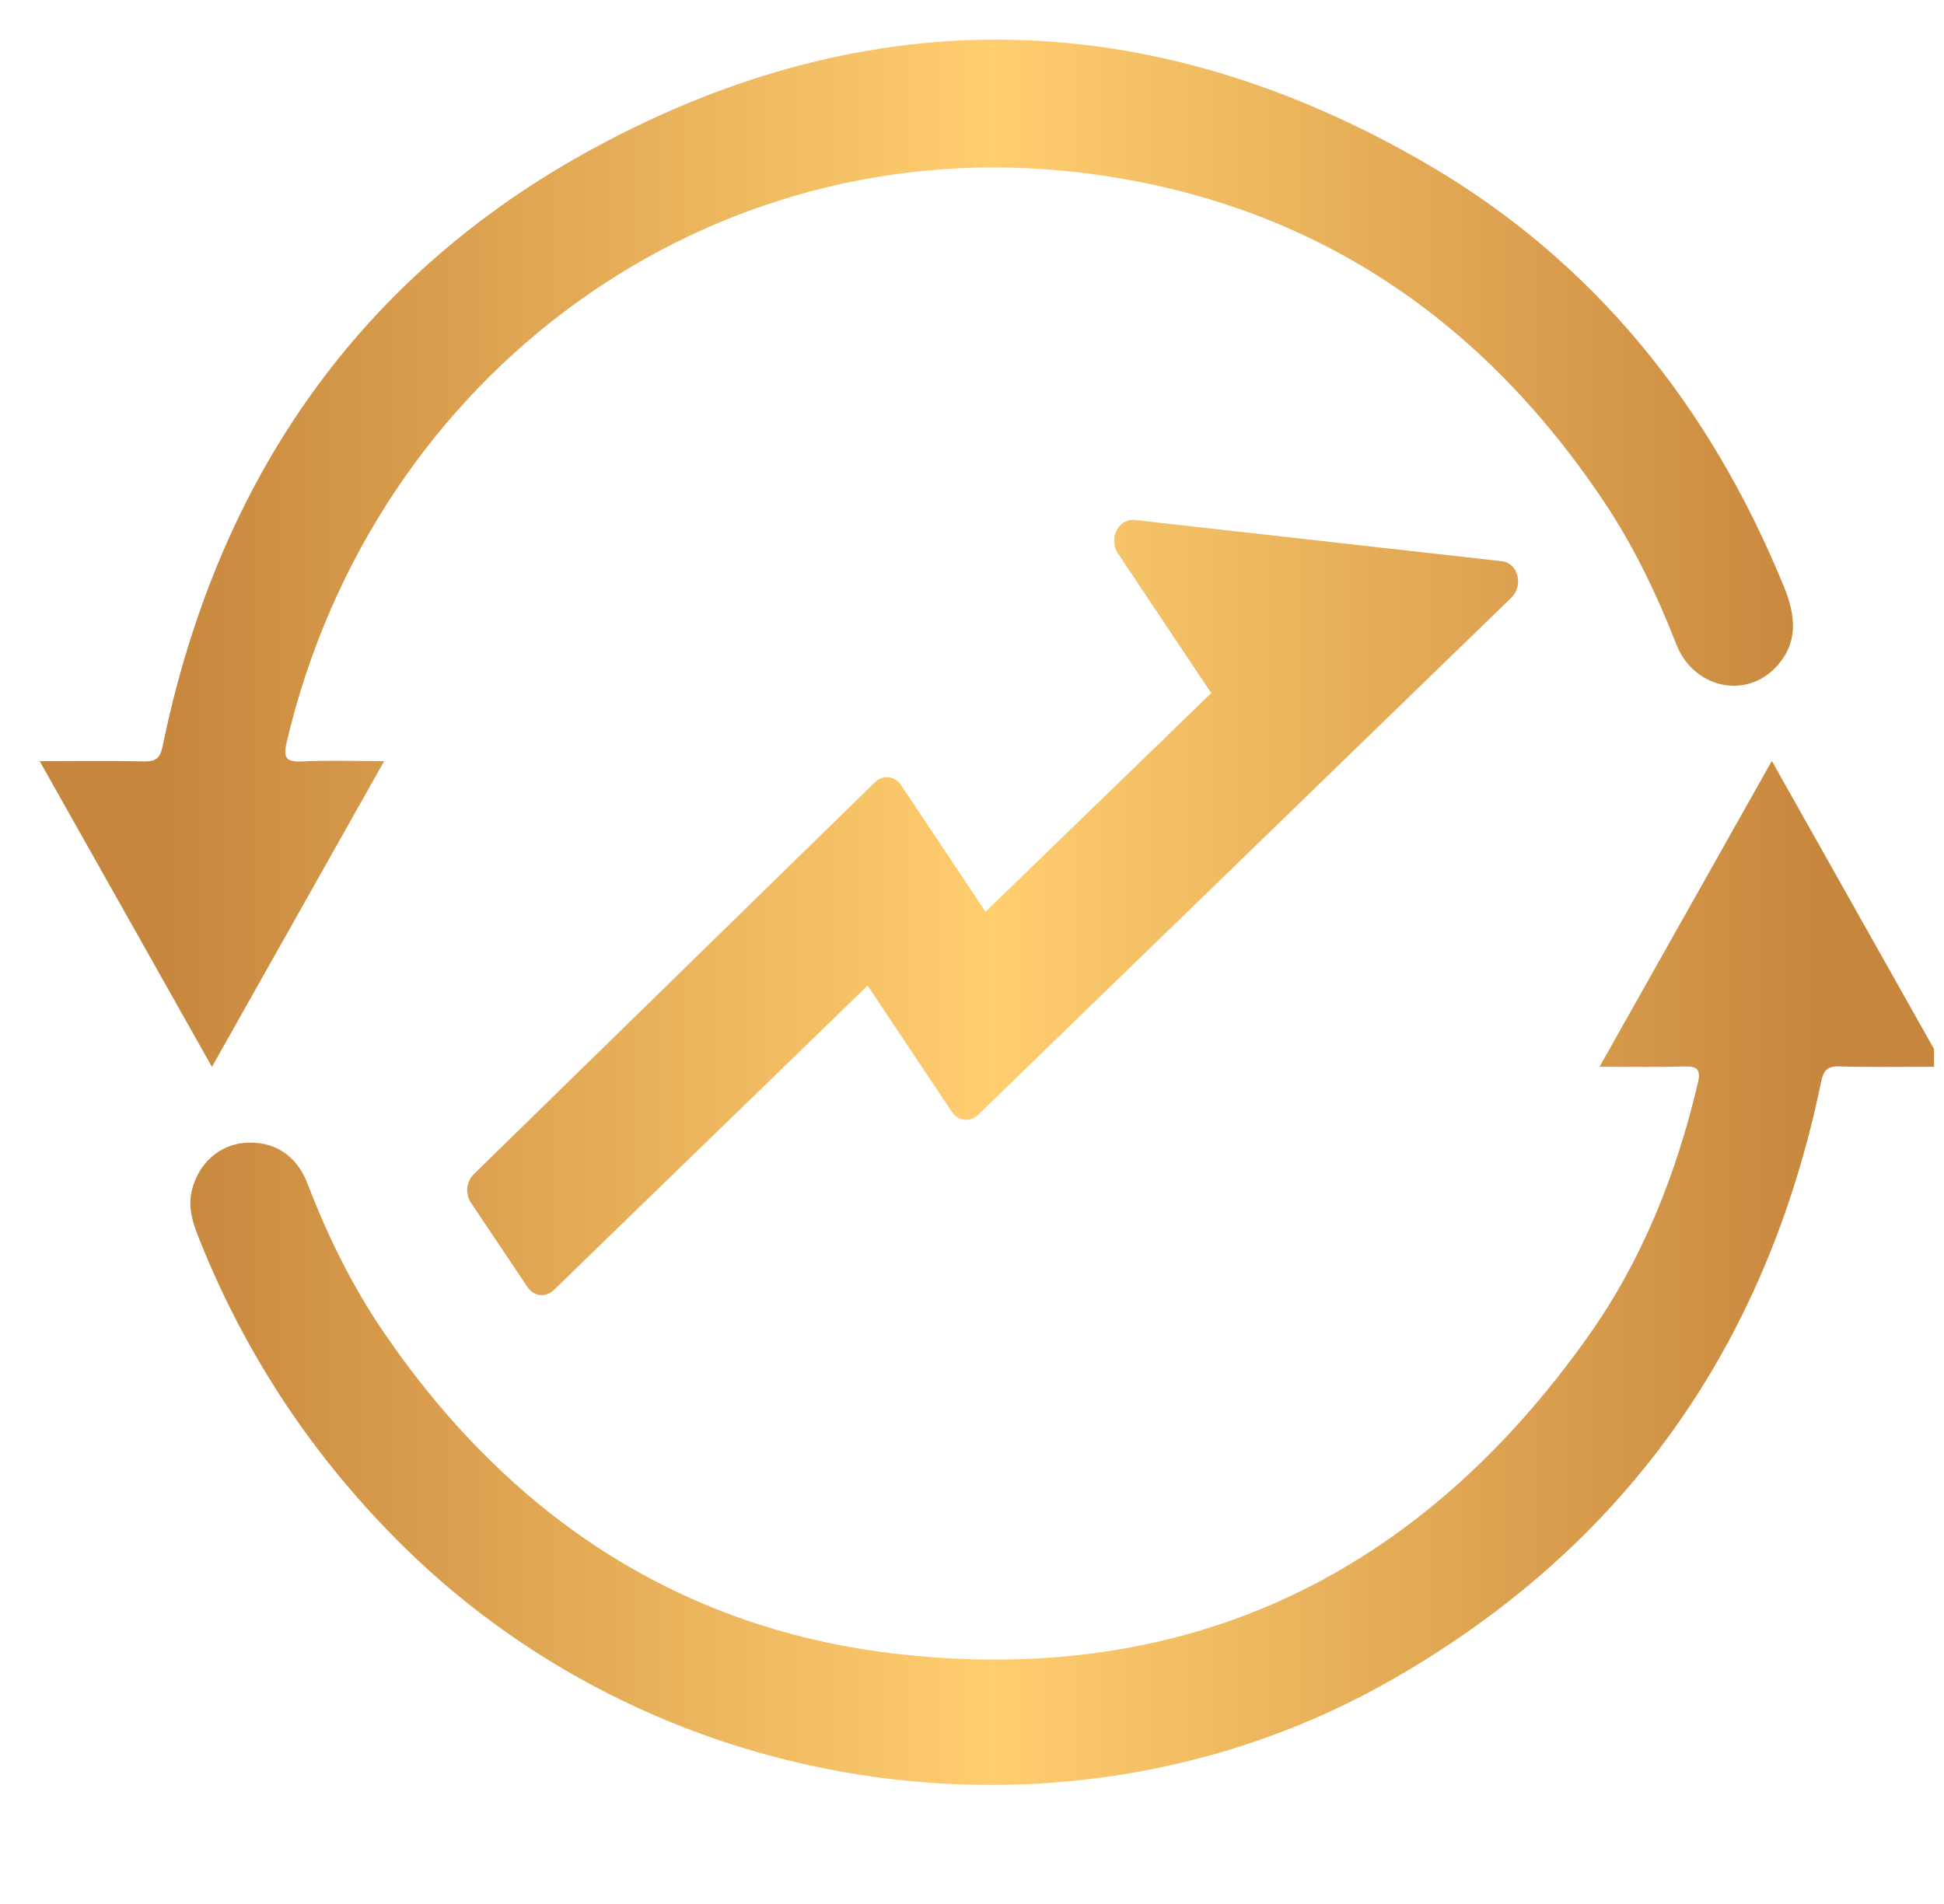 <svg width="49" height="48" viewBox="0 0 49 48" fill="none" xmlns="http://www.w3.org/2000/svg">
<g clip-path="url(#clip0_1885_23219)">
<path d="M40.318 26.893C41.787 24.284 43.209 21.76 44.66 19.184C46.114 21.766 47.536 24.291 49 26.893C48.058 26.893 47.206 26.907 46.355 26.885C46.06 26.877 45.962 26.987 45.904 27.267C44.519 33.979 40.905 39.025 35.063 42.358C27.117 46.891 16.772 45.473 10.194 39.009C7.946 36.798 6.224 34.231 5.039 31.28C4.874 30.872 4.724 30.461 4.837 30.004C5.001 29.34 5.516 28.869 6.155 28.813C6.883 28.749 7.473 29.112 7.749 29.833C8.251 31.145 8.863 32.398 9.649 33.553C12.843 38.248 17.187 41.114 22.75 41.711C29.991 42.487 35.775 39.703 40.046 33.668C41.396 31.759 42.254 29.601 42.795 27.308C42.88 26.948 42.773 26.877 42.446 26.886C41.769 26.907 41.092 26.893 40.318 26.893Z" fill="url(#paint0_linear_1885_23219)"/>
<path d="M9.683 19.188C8.216 21.793 6.8 24.307 5.342 26.896C3.886 24.31 2.465 21.79 1 19.188C1.938 19.188 2.788 19.175 3.638 19.195C3.927 19.202 4.037 19.108 4.097 18.822C5.481 12.085 9.063 6.932 14.991 3.723C21.976 -0.059 29.047 0.124 35.928 4.111C40.146 6.556 43.1 10.217 44.969 14.8C45.265 15.527 45.337 16.213 44.76 16.822C43.984 17.64 42.681 17.34 42.252 16.242C41.761 14.982 41.181 13.771 40.432 12.651C37.229 7.86 32.834 5.013 27.199 4.348C17.9 3.25 9.442 9.368 7.231 18.686C7.132 19.106 7.202 19.216 7.619 19.196C8.275 19.165 8.933 19.188 9.683 19.188Z" fill="url(#paint1_linear_1885_23219)"/>
<path d="M37.868 14.15L28.593 13.108L28.587 13.108C28.492 13.099 28.399 13.124 28.319 13.176C28.239 13.228 28.177 13.304 28.137 13.39C28.096 13.477 28.078 13.574 28.084 13.67C28.09 13.766 28.119 13.86 28.172 13.941L30.53 17.473L24.841 22.985L22.713 19.794L22.711 19.791C22.638 19.684 22.527 19.611 22.399 19.596C22.272 19.582 22.149 19.629 22.056 19.718L11.938 29.605C11.848 29.695 11.792 29.819 11.779 29.945C11.766 30.072 11.794 30.204 11.864 30.311L13.298 32.451L13.3 32.454C13.373 32.561 13.483 32.634 13.611 32.648C13.738 32.663 13.861 32.616 13.954 32.527L21.869 24.847L23.993 28.03L23.995 28.034C24.068 28.141 24.179 28.214 24.306 28.229C24.434 28.243 24.557 28.196 24.65 28.107L24.653 28.105L38.103 15.059L38.105 15.056C38.173 14.989 38.221 14.903 38.246 14.81C38.271 14.718 38.273 14.62 38.251 14.526C38.23 14.432 38.184 14.344 38.117 14.276C38.049 14.207 37.962 14.162 37.868 14.15Z" fill="url(#paint2_linear_1885_23219)"/>
</g>
<defs>
<linearGradient id="paint0_linear_1885_23219" x1="1" y1="23" x2="49" y2="23" gradientUnits="userSpaceOnUse">
<stop offset="0.062" stop-color="#C7863D"/>
<stop offset="0.5" stop-color="#FFCE6F"/>
<stop offset="0.938" stop-color="#C7863D"/>
</linearGradient>
<linearGradient id="paint1_linear_1885_23219" x1="1" y1="23" x2="49" y2="23" gradientUnits="userSpaceOnUse">
<stop offset="0.062" stop-color="#C7863D"/>
<stop offset="0.5" stop-color="#FFCE6F"/>
<stop offset="0.938" stop-color="#C7863D"/>
</linearGradient>
<linearGradient id="paint2_linear_1885_23219" x1="1" y1="23" x2="49" y2="23" gradientUnits="userSpaceOnUse">
<stop offset="0.062" stop-color="#C7863D"/>
<stop offset="0.5" stop-color="#FFCE6F"/>
<stop offset="0.938" stop-color="#C7863D"/>
</linearGradient>
<clipPath id="clip0_1885_23219">
<rect width="48" height="48" fill="white" transform="translate(0.75)"/>
</clipPath>
</defs>
</svg>
